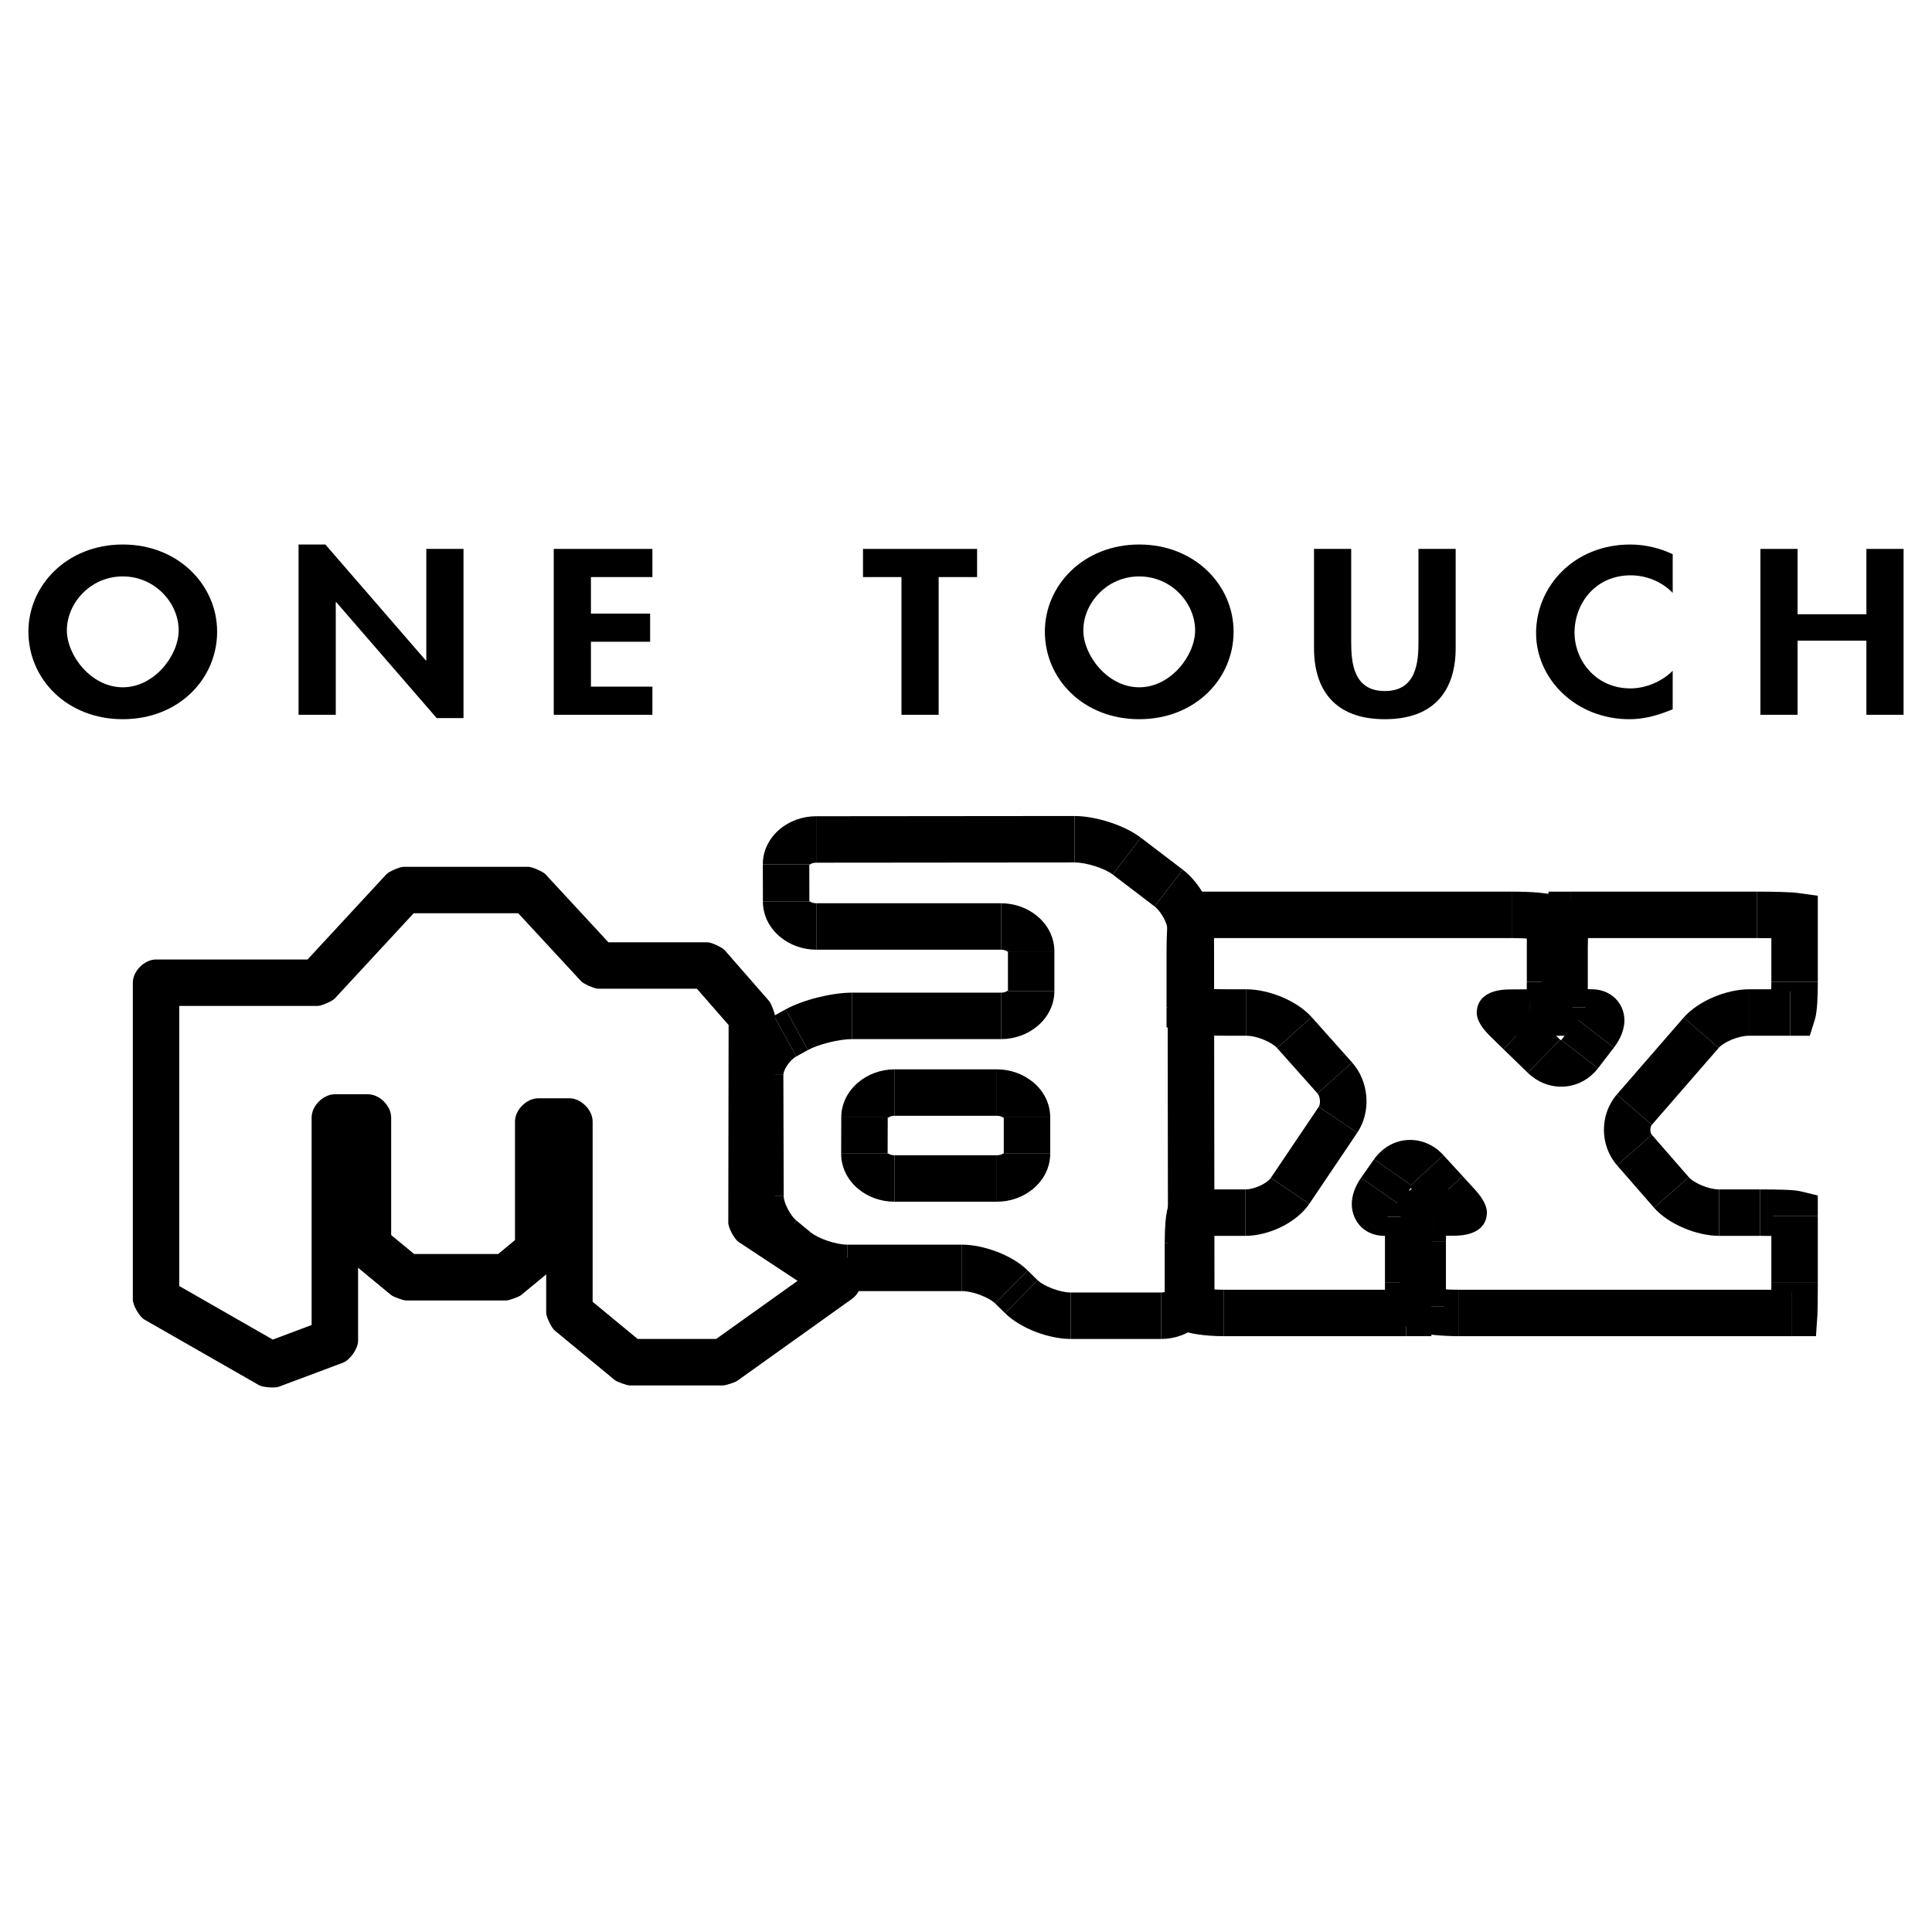 <?xml version="1.0" encoding="utf-8"?>
<!-- Generator: Adobe Illustrator 13.0.0, SVG Export Plug-In . SVG Version: 6.00 Build 14948)  -->
<!DOCTYPE svg PUBLIC "-//W3C//DTD SVG 1.0//EN" "http://www.w3.org/TR/2001/REC-SVG-20010904/DTD/svg10.dtd">
<svg version="1.0" id="Layer_1" xmlns="http://www.w3.org/2000/svg" xmlns:xlink="http://www.w3.org/1999/xlink" x="0px" y="0px"
	 width="192.756px" height="192.756px" viewBox="0 0 192.756 192.756" enable-background="new 0 0 192.756 192.756"
	 xml:space="preserve">
<g>
	<polygon fill-rule="evenodd" clip-rule="evenodd" fill="#FFFFFF" points="0,0 192.756,0 192.756,192.756 0,192.756 0,0 	"/>
	<path fill-rule="evenodd" clip-rule="evenodd" d="M2.834,63.019c0-4.632,3.862-8.693,9.415-8.693c5.552,0,9.414,4.061,9.414,8.693
		c0,4.741-3.861,8.736-9.414,8.736C6.697,71.755,2.834,67.76,2.834,63.019L2.834,63.019z M6.671,62.887
		c0,2.502,2.423,5.685,5.579,5.685c3.155,0,5.577-3.183,5.577-5.685c0-2.678-2.322-5.377-5.577-5.377
		C8.994,57.509,6.671,60.208,6.671,62.887L6.671,62.887z"/>
	<polygon fill-rule="evenodd" clip-rule="evenodd" points="29.788,54.326 32.463,54.326 42.484,65.894 42.534,65.894 42.534,54.765 
		46.244,54.765 46.244,71.645 43.568,71.645 33.548,60.077 33.499,60.077 33.499,71.315 29.788,71.315 29.788,54.326 	"/>
	<polygon fill-rule="evenodd" clip-rule="evenodd" points="58.957,57.575 58.957,61.219 64.863,61.219 64.863,64.028 58.957,64.028 
		58.957,68.506 65.091,68.506 65.091,71.315 55.247,71.315 55.247,54.765 65.091,54.765 65.091,57.575 58.957,57.575 	"/>
	<polygon fill-rule="evenodd" clip-rule="evenodd" points="93.649,71.315 89.939,71.315 89.939,57.575 86.103,57.575 86.103,54.765 
		97.485,54.765 97.485,57.575 93.649,57.575 93.649,71.315 	"/>
	<path fill-rule="evenodd" clip-rule="evenodd" d="M104.246,63.019c0-4.632,3.861-8.693,9.414-8.693s9.415,4.061,9.415,8.693
		c0,4.741-3.862,8.736-9.415,8.736S104.246,67.76,104.246,63.019L104.246,63.019z M108.083,62.887c0,2.502,2.422,5.685,5.577,5.685
		s5.578-3.183,5.578-5.685c0-2.678-2.322-5.377-5.578-5.377S108.083,60.208,108.083,62.887L108.083,62.887z"/>
	<path fill-rule="evenodd" clip-rule="evenodd" d="M131.099,54.765h3.71v9.263c0,2.042,0.201,4.917,3.356,4.917
		s3.357-2.875,3.357-4.917v-9.263h3.71v9.9c0,4.038-1.969,7.09-7.067,7.09c-5.098,0-7.066-3.052-7.066-7.09V54.765L131.099,54.765z"
		/>
	<path fill-rule="evenodd" clip-rule="evenodd" d="M166.884,59.155c-1.035-1.098-2.6-1.755-4.19-1.755
		c-3.559,0-5.603,2.853-5.603,5.707c0,2.788,2.12,5.575,5.578,5.575c1.59,0,3.18-0.724,4.215-1.756v3.841
		c-1.389,0.571-2.776,0.989-4.315,0.989c-5.352,0-9.313-4.017-9.313-8.583c0-4.697,3.811-8.846,9.389-8.846
		c1.489,0,2.953,0.352,4.24,0.966V59.155L166.884,59.155z"/>
	<polygon fill-rule="evenodd" clip-rule="evenodd" points="186.211,61.284 186.211,54.765 189.921,54.765 189.921,71.315 
		186.211,71.315 186.211,63.918 179.346,63.918 179.346,71.315 175.636,71.315 175.636,54.765 179.346,54.765 179.346,61.284 
		186.211,61.284 	"/>
	<path d="M25.853,138.205l-11.435-6.545c-0.506-0.289-1.167-1.428-1.167-2.01V98.045c0-1.158,1.159-2.316,2.317-2.316h15.116
		l7.868-8.504c0.252-0.273,1.33-0.742,1.702-0.742h12.465c0.372,0,1.45,0.47,1.702,0.742l6.279,6.786h9.872
		c0.395,0,1.477,0.499,1.738,0.797l4.44,5.085c0.188,0.217,0.58,1.234,0.579,1.521l-0.032,19.32l7.642,5.037
		c1.312,0.863,1.347,2.902,0.063,3.818l-11.477,8.197c-0.175,0.125-1.125,0.436-1.339,0.436H62.8c-0.264,0-1.262-0.365-1.466-0.535
		l-5.989-4.943c-0.325-0.268-0.851-1.363-0.851-1.781v-3.818l-2.507,2.07c-0.204,0.168-1.203,0.533-1.467,0.533H40.499
		c-0.264,0-1.262-0.365-1.466-0.533l-3.307-2.73v7.311c0,0.75-0.807,1.9-1.511,2.164l-6.406,2.398
		C27.417,138.506,26.215,138.412,25.853,138.205L25.853,138.205z M27.216,133.65l3.875-1.453V111.49
		c0-1.158,1.159-2.316,2.317-2.316h3.302c1.158,0,2.317,1.158,2.317,2.316v11.732l2.291,1.891h8.383l1.68-1.387v-11.832
		c0-1.16,1.158-2.318,2.317-2.318h3.113c1.159,0,2.317,1.158,2.317,2.318v17.986l4.49,3.707h7.837l8.118-5.797l-5.871-3.871
		c-0.436-0.287-1.042-1.414-1.041-1.938l0.033-19.713l-3.164-3.623h-9.844c-0.372,0-1.449-0.471-1.702-0.742l-6.279-6.787H41.27
		l-7.868,8.504c-0.252,0.273-1.33,0.742-1.702,0.742H17.886v27.945L27.216,133.65L27.216,133.65z"/>
	<path d="M76.108,86.238c-0.003-1.405,0.656-2.655,1.721-3.537c0.941-0.779,2.216-1.264,3.597-1.265v4.635
		c-0.272,0-0.5,0.076-0.646,0.197c-0.022,0.019-0.037-0.07-0.037-0.03H76.108L76.108,86.238z"/>
	<polygon points="81.426,81.436 107.2,81.413 107.2,86.048 81.426,86.071 81.426,81.436 	"/>
	<path d="M107.2,81.413c1.052-0.001,2.307,0.233,3.478,0.61c1.183,0.381,2.324,0.929,3.141,1.55l-2.806,3.675
		c-0.399-0.304-1.039-0.598-1.747-0.826c-0.719-0.231-1.466-0.375-2.065-0.375V81.413L107.2,81.413z"/>
	<polygon points="113.818,83.574 117.998,86.759 115.191,90.434 111.013,87.249 113.818,83.574 	"/>
	<path d="M117.998,86.759c0.88,0.67,1.658,1.643,2.203,2.669c0.568,1.07,0.922,2.267,0.923,3.333h-4.635
		c0-0.298-0.146-0.721-0.379-1.16c-0.257-0.484-0.584-0.912-0.919-1.167L117.998,86.759L117.998,86.759z"/>
	<polygon points="121.124,92.761 121.168,128.789 116.533,128.789 116.489,92.761 121.124,92.761 	"/>
	<path d="M121.168,128.789c0.002,1.406-0.658,2.656-1.723,3.535c-0.943,0.779-2.219,1.264-3.598,1.264v-4.635
		c0.274,0,0.502-0.076,0.646-0.195c0.024-0.02,0.039,0.072,0.039,0.031H121.168L121.168,128.789z"/>
	<polygon points="115.848,133.588 106.834,133.588 106.834,128.953 115.848,128.953 115.848,133.588 	"/>
	<path d="M106.834,133.588c-1.109,0-2.373-0.273-3.516-0.713c-1.171-0.451-2.28-1.107-3.043-1.859l3.24-3.295
		c0.298,0.295,0.832,0.588,1.45,0.826c0.648,0.25,1.324,0.406,1.868,0.406V133.588L106.834,133.588z"/>
	<polygon points="100.275,131.016 99.289,130.045 102.53,126.75 103.516,127.721 100.275,131.016 	"/>
	<path d="M99.289,130.045c-0.299-0.293-0.832-0.588-1.451-0.826l-0.009-0.01c-0.634-0.244-1.304-0.395-1.857-0.395v-4.635
		c1.099,0,2.367,0.275,3.522,0.721l-0.009-0.008c1.171,0.449,2.28,1.105,3.045,1.857L99.289,130.045L99.289,130.045z"/>
	<polygon points="95.972,128.814 84.555,128.814 84.555,124.18 95.972,124.18 95.972,128.814 	"/>
	<path d="M84.555,128.814c-1.074,0-2.332-0.246-3.49-0.643c-1.183-0.404-2.317-0.986-3.117-1.646l2.951-3.566
		c0.369,0.305,0.974,0.6,1.65,0.832c0.701,0.238,1.427,0.389,2.006,0.389V128.814L84.555,128.814z"/>
	<polygon points="77.957,126.525 76.542,125.357 79.475,121.791 80.89,122.959 77.957,126.525 	"/>
	<path d="M76.542,125.357c-0.84-0.693-1.582-1.68-2.101-2.711c-0.542-1.076-0.88-2.266-0.884-3.309h4.635
		c0.001,0.32,0.146,0.768,0.376,1.227c0.254,0.504,0.577,0.955,0.906,1.227L76.542,125.357L76.542,125.357z"/>
	<polygon points="73.557,119.338 73.521,107.236 78.156,107.236 78.192,119.338 73.557,119.338 	"/>
	<path d="M73.521,107.236c-0.003-1.129,0.419-2.35,1.101-3.406c0.649-1.006,1.566-1.914,2.596-2.482l2.227,4.057
		c-0.345,0.189-0.676,0.529-0.93,0.924c-0.221,0.342-0.358,0.674-0.358,0.908H73.521L73.521,107.236z"/>
	<polygon points="77.217,101.348 78.38,100.707 80.607,104.762 79.444,105.404 77.217,101.348 	"/>
	<path d="M78.38,100.707c0.861-0.477,2.023-0.896,3.2-1.191s2.411-0.479,3.419-0.479v4.635c-0.646,0-1.477,0.129-2.296,0.334
		c-0.818,0.203-1.583,0.473-2.095,0.756L78.38,100.707L78.38,100.707z"/>
	<polygon points="84.999,99.037 99.874,99.037 99.874,103.672 84.999,103.672 84.999,99.037 	"/>
	<path d="M99.874,99.037c0.279,0,0.511-0.074,0.656-0.193c0.02-0.018,0.032,0.068,0.032,0.029h4.635
		c0,1.402-0.665,2.654-1.734,3.535c-0.943,0.779-2.217,1.264-3.589,1.264V99.037L99.874,99.037z"/>
	<polygon points="100.562,98.873 100.562,94.916 105.197,94.916 105.197,98.873 100.562,98.873 	"/>
	<path d="M100.562,94.916c0-0.038-0.013,0.047-0.032,0.031c-0.146-0.12-0.377-0.195-0.656-0.195v-4.634
		c1.372,0,2.645,0.484,3.589,1.263c1.07,0.883,1.734,2.133,1.734,3.536H100.562L100.562,94.916z"/>
	<polygon points="99.874,94.751 81.443,94.751 81.443,90.117 99.874,90.117 99.874,94.751 	"/>
	<path d="M81.443,94.751c-1.372,0-2.645-0.483-3.591-1.263c-1.069-0.882-1.735-2.132-1.737-3.537h4.635
		c0,0.04,0.014-0.048,0.035-0.03c0.146,0.12,0.377,0.195,0.658,0.195V94.751L81.443,94.751z"/>
	<polygon points="76.115,89.952 76.108,86.238 80.743,86.238 80.75,89.952 76.115,89.952 	"/>
	<path d="M83.933,111.486c0.003-1.404,0.669-2.654,1.739-3.535c0.946-0.779,2.22-1.264,3.592-1.264v4.635
		c-0.281,0-0.513,0.076-0.659,0.195c-0.023,0.018-0.037-0.07-0.037-0.031H83.933L83.933,111.486z"/>
	<polygon points="89.264,106.688 99.457,106.688 99.457,111.322 89.264,111.322 89.264,106.688 	"/>
	<path d="M99.457,106.688c1.372,0,2.645,0.484,3.589,1.264h0.01c1.063,0.879,1.725,2.129,1.725,3.535h-4.635
		c0-0.041-0.017,0.051-0.041,0.031h0.009c-0.146-0.119-0.377-0.195-0.656-0.195V106.688L99.457,106.688z"/>
	<polygon points="104.78,111.486 104.78,115.096 100.146,115.096 100.146,111.486 104.78,111.486 	"/>
	<path d="M104.78,115.096c0,1.402-0.664,2.652-1.734,3.537c-0.943,0.777-2.217,1.262-3.589,1.262v-4.635
		c0.279,0,0.511-0.074,0.656-0.193c0.02-0.018,0.032,0.068,0.032,0.029H104.78L104.78,115.096z"/>
	<polygon points="99.457,119.895 89.239,119.895 89.239,115.26 99.457,115.26 99.457,119.895 	"/>
	<path d="M89.239,119.895c-1.38,0-2.655-0.484-3.596-1.262c-1.065-0.883-1.724-2.131-1.72-3.537h4.635
		c0,0.041,0.014-0.049,0.036-0.029c0.145,0.119,0.372,0.193,0.646,0.193V119.895L89.239,119.895z"/>
	<polygon points="83.923,115.096 83.933,111.486 88.568,111.486 88.558,115.096 83.923,115.096 	"/>
	<path d="M140.608,118.385c-0.003-0.002-0.021-0.016-0.053-0.039c-0.015-0.01,0.041-0.004,0.09,0.006L140.608,118.385
		L140.608,118.385z M140.646,118.352c0.02,0.002,0.038,0.006,0.051,0.01c0.022-0.018,0.103-0.051,0.157-0.068l-0.083-0.057
		L140.646,118.352L140.646,118.352z M140.696,118.361c0.018,0.004,0.024,0.01,0.006,0.01
		C140.687,118.371,140.687,118.367,140.696,118.361L140.696,118.361z M140.854,118.293c0.039-0.012,0.066-0.016,0.049,0
		c-0.013,0.012,0.009-0.004-0.012,0.027L140.854,118.293L140.854,118.293z M140.771,118.236l-3.682-2.578
		c0.189-0.27,0.419-0.527,0.682-0.768c0.774-0.713,1.71-1.1,2.678-1.154c0.954-0.055,1.92,0.213,2.769,0.809
		c0.265,0.186,0.531,0.422,0.795,0.709L140.771,118.236L140.771,118.236z"/>
	<polygon points="140.891,118.32 139.595,120.168 135.793,117.506 137.089,115.658 140.891,118.32 	"/>
	<path d="M139.453,120.068c-0.042-0.135-0.101-0.375-0.117-0.484c-0.104-0.082-0.442-0.496-0.525-0.639
		c-0.187-0.031-0.849-0.277-0.669-0.277c0.604,0,1.17,0.012,1.596,0.031c0.562,0.023,1.056,0.078,1.347,0.154l1.729,0.457v2.098
		h-4.389l1.483,1.918c-0.071-0.02-0.075,0.02-0.368,0.008c-0.427-0.02-0.927-0.031-1.397-0.031c-0.77,0-1.434-0.211-1.973-0.588
		c-0.432-0.303-0.765-0.709-0.997-1.205c-0.203-0.432-0.306-0.893-0.306-1.367c0-0.822,0.302-1.746,0.927-2.637L139.453,120.068
		L139.453,120.068z"/>
	<polygon points="142.812,121.408 142.812,127.93 138.178,127.93 138.178,121.408 142.812,121.408 	"/>
	<polygon points="142.812,127.93 142.812,133.312 140.277,133.312 140.277,128.895 138.178,130.994 138.178,127.93 142.812,127.93 	
		"/>
	<polygon points="140.277,133.312 122.108,133.312 122.108,128.678 140.277,128.678 140.277,133.312 	"/>
	<path d="M122.108,133.312c-0.927,0-1.864-0.07-2.628-0.184c-1.09-0.16-2.02-0.492-2.523-0.953l-0.752-0.688v-1.289h4.519
		l-0.635-1.445c0.187,0.17-0.148-0.236,0.062-0.205c0.535,0.078,1.231,0.129,1.958,0.129V133.312L122.108,133.312z"/>
	<polygon points="116.205,130.199 116.205,123.996 120.84,123.996 120.84,130.199 116.205,130.199 	"/>
	<path d="M116.205,123.996c0-0.809,0.029-1.551,0.075-2.098c0.066-0.793,0.207-1.494,0.405-1.91l0.63-1.32h1.714v4.475l1.838-1.162
		c-0.059,0.123,0.072,0,0.048,0.299c-0.046,0.545-0.075,1.162-0.075,1.717H116.205L116.205,123.996z"/>
	<polygon points="119.029,118.668 124.24,118.668 124.24,123.303 119.029,123.303 119.029,118.668 	"/>
	<path d="M124.24,118.668c0.48,0,1.037-0.154,1.548-0.402c0.458-0.223,0.829-0.488,1.001-0.744l3.838,2.59
		c-0.631,0.936-1.668,1.754-2.83,2.318c-1.108,0.539-2.383,0.873-3.557,0.873V118.668L124.24,118.668z"/>
	<polygon points="126.789,117.521 131.576,110.42 135.414,113.008 130.627,120.111 126.789,117.521 	"/>
	<path d="M131.576,110.42c0.096-0.143,0.132-0.383,0.11-0.652c-0.021-0.279-0.104-0.529-0.24-0.682l3.457-3.078
		c0.843,0.945,1.324,2.182,1.418,3.416c0.096,1.238-0.199,2.535-0.907,3.584L131.576,110.42L131.576,110.42z"/>
	<polygon points="131.446,109.086 127.408,104.557 130.866,101.479 134.903,106.008 131.446,109.086 	"/>
	<path d="M127.408,104.557c-0.257-0.289-0.736-0.58-1.3-0.814c-0.6-0.25-1.234-0.406-1.76-0.406v-4.635
		c1.129,0,2.398,0.295,3.534,0.768c1.172,0.49,2.261,1.199,2.983,2.01L127.408,104.557L127.408,104.557z"/>
	<polygon points="124.349,103.336 122.361,103.336 122.361,98.701 124.349,98.701 124.349,103.336 	"/>
	<path d="M122.361,103.336c-0.91,0-1.778-0.023-2.441-0.062c-0.832-0.049-1.543-0.141-1.932-0.268l-1.602-0.52v-1.998h4.403
		l-1.371-1.881c0.03,0.01,0.262,0.004,0.755,0.031c0.663,0.039,1.446,0.062,2.188,0.062V103.336L122.361,103.336z"/>
	<polygon points="116.387,100.488 116.387,94.763 121.021,94.763 121.021,100.488 116.387,100.488 	"/>
	<path d="M116.387,94.763c0-0.772,0.024-1.551,0.063-2.183c0.044-0.712,0.117-1.365,0.208-1.785l0.396-1.837h2.229v4.341l1.9-1.544
		c-0.028,0.133-0.064,0.544-0.099,1.098c-0.039,0.631-0.063,1.319-0.063,1.911H116.387L116.387,94.763z"/>
	<polygon points="119.283,88.958 150.883,88.958 150.883,93.592 119.283,93.592 119.283,88.958 	"/>
	<path d="M150.883,88.958c0.953,0,1.854,0.036,2.536,0.093c0.886,0.075,1.662,0.216,2.116,0.406l1.431,0.598v1.697h-4.528
		l1.324,1.977c-0.036-0.015-0.244-0.002-0.723-0.043c-0.683-0.057-1.457-0.093-2.156-0.093V88.958L150.883,88.958z"/>
	<polygon points="156.966,91.751 156.966,97.955 152.331,97.955 152.331,91.751 156.966,91.751 	"/>
	<path d="M156.966,97.955c0,0.771-0.021,1.504-0.053,2.059c-0.042,0.703-0.124,1.32-0.236,1.684l-0.51,1.639h-1.952v-4.447
		l-1.956,1.451c0.014-0.043-0.005-0.189,0.02-0.598c0.032-0.555,0.053-1.195,0.053-1.787H156.966L156.966,97.955z"/>
	<polygon points="154.215,103.336 152.659,103.336 152.659,98.701 154.215,98.701 154.215,103.336 	"/>
	<path d="M152.659,103.336c-0.491,0-0.961,0.002-1.375,0.006l-1.293,1.328c-0.534-0.518-1.029-1.004-1.396-1.367
		c-0.777-0.775-1.26-1.576-1.26-2.23c0-1.521,1.214-2.322,3.167-2.355c0.545-0.01,1.308-0.016,2.156-0.016v2.117
		c0.175,0.17,0.361,0.352,0.555,0.539l-0.555,0.57V103.336L152.659,103.336z"/>
	<polygon points="153.214,101.357 155.65,103.723 152.428,107.035 149.991,104.67 153.214,101.357 	"/>
	<path d="M155.65,103.723c0.013,0.012,0.025,0.023,0.037,0.031c0.022,0.018,0.047,0.025,0.069,0.025
		c0.006-0.006,0.012-0.012,0.016-0.018l3.657,2.824c-0.114,0.148-0.235,0.287-0.361,0.418c-0.843,0.869-1.922,1.344-3.036,1.41
		c-1.088,0.066-2.21-0.264-3.169-1.002c-0.151-0.117-0.296-0.242-0.436-0.377L155.65,103.723L155.65,103.723z"/>
	<polygon points="155.772,103.762 157.36,101.699 161.017,104.523 159.43,106.586 155.772,103.762 	"/>
	<path d="M157.405,101.734c0.021,0.061,0.03,0.152,0.03,0.07c0-0.152,0.139,0.414,0.16,0.588c0.095,0.08,0.398,0.459,0.488,0.607
		c0.189,0.035,0.89,0.336,0.709,0.336c-0.673,0-1.313-0.023-1.802-0.062c-0.608-0.047-1.183-0.137-1.574-0.258l-1.638-0.504v-2.023
		h4.398l-1.402-1.891c0.013,0.004,0.209,0.012,0.578,0.041c0.488,0.039,1.008,0.062,1.439,0.062c0.828,0,1.536,0.244,2.104,0.682
		c0.398,0.307,0.698,0.689,0.898,1.133c0.183,0.406,0.276,0.84,0.276,1.289c0,0.846-0.345,1.801-1.055,2.719L157.405,101.734
		L157.405,101.734z"/>
	<polygon points="153.779,100.488 153.779,94.604 158.414,94.604 158.414,100.488 153.779,100.488 	"/>
	<path d="M153.779,94.604c0-0.779,0.024-1.543,0.063-2.146c0.047-0.722,0.126-1.364,0.227-1.753l0.448-1.747h2.158v4.353
		l1.883-1.465c-0.02,0.076-0.05,0.417-0.081,0.901c-0.039,0.603-0.063,1.271-0.063,1.857H153.779L153.779,94.604z"/>
	<polygon points="156.676,88.958 175.279,88.958 175.279,93.592 156.676,93.592 156.676,88.958 	"/>
	<path d="M175.279,88.958c0.869,0,1.729,0.012,2.412,0.031c0.725,0.021,1.341,0.056,1.672,0.102l2,0.278v2.383h-4.311l1.677,1.919
		c-0.088-0.012-0.527-0.03-1.165-0.047c-0.683-0.019-1.5-0.031-2.285-0.031V88.958L175.279,88.958z"/>
	<polygon points="181.363,91.751 181.363,97.955 176.729,97.955 176.729,91.751 181.363,91.751 	"/>
	<path d="M181.363,97.955c0,0.773-0.021,1.504-0.054,2.061c-0.041,0.709-0.124,1.33-0.236,1.691l-0.509,1.629h-1.953v-4.447
		l-1.955,1.441c0.013-0.039-0.005-0.188,0.02-0.586c0.032-0.557,0.053-1.197,0.053-1.789H181.363L181.363,97.955z"/>
	<polygon points="178.611,103.336 174.486,103.336 174.486,98.701 178.611,98.701 178.611,103.336 	"/>
	<path d="M174.486,103.336c-0.527,0-1.156,0.154-1.741,0.402c-0.554,0.234-1.021,0.523-1.27,0.809l-3.494-3.023
		c0.715-0.822,1.8-1.543,2.972-2.039c1.139-0.482,2.409-0.783,3.533-0.783V103.336L174.486,103.336z"/>
	<polygon points="171.476,104.547 164.809,112.219 161.314,109.195 167.981,101.523 171.476,104.547 	"/>
	<path d="M164.809,112.219c-0.101,0.115-0.151,0.301-0.151,0.504c0,0.201,0.049,0.383,0.146,0.494l-3.476,3.041
		c-0.868-0.996-1.304-2.277-1.305-3.535s0.43-2.535,1.292-3.527L164.809,112.219L164.809,112.219z"/>
	<polygon points="164.803,113.217 168.494,117.449 165.019,120.492 161.327,116.258 164.803,113.217 	"/>
	<path d="M168.494,117.449c0.252,0.289,0.725,0.58,1.282,0.816c0.585,0.248,1.214,0.402,1.742,0.402v4.635
		c-1.124,0-2.395-0.301-3.534-0.783c-1.169-0.494-2.252-1.209-2.966-2.027L168.494,117.449L168.494,117.449z"/>
	<polygon points="171.519,118.668 175.605,118.668 175.605,123.303 171.519,123.303 171.519,118.668 	"/>
	<path d="M175.605,118.668c0.868,0,1.688,0.012,2.312,0.031c0.753,0.021,1.371,0.072,1.672,0.146l1.774,0.43v2.027h-4.467
		l1.606,2.033c-0.062-0.016-0.215,0.012-0.712-0.002c-0.624-0.02-1.402-0.031-2.186-0.031V118.668L175.605,118.668z"/>
	<polygon points="181.363,121.303 181.363,127.982 176.729,127.982 176.729,121.303 181.363,121.303 	"/>
	<path d="M181.363,127.982c0,0.703-0.004,1.396-0.011,1.941c-0.008,0.639-0.017,1.098-0.025,1.225l-0.147,2.164h-2.387v-4.432
		l-2.101,1.959c0.012-0.162,0.021-0.521,0.025-0.969c0.007-0.547,0.011-1.221,0.011-1.889H181.363L181.363,127.982z"/>
	<polygon points="178.793,133.312 145.564,133.312 145.564,128.678 178.793,128.678 178.793,133.312 	"/>
	<path d="M145.564,133.312c-0.865,0-1.773-0.049-2.539-0.127c-0.979-0.102-1.817-0.303-2.277-0.58l-1.122-0.678v-1.568h4.484
		l-0.973-1.719c0.122,0.074,0.025-0.088,0.357-0.055c0.548,0.057,1.281,0.092,2.069,0.092V133.312L145.564,133.312z"/>
	<polygon points="139.626,130.359 139.626,123.891 144.261,123.891 144.261,130.359 139.626,130.359 	"/>
	<path d="M139.626,123.891c0-0.799,0.024-1.525,0.063-2.051c0.06-0.799,0.203-1.502,0.416-1.914l0.648-1.258h1.587v4.523
		l1.874-1.148c-0.093,0.182,0.129-0.113,0.109,0.141c-0.039,0.525-0.063,1.137-0.063,1.707H139.626L139.626,123.891z"/>
	<polygon points="142.341,118.668 143.027,118.668 143.027,123.303 142.341,123.303 142.341,118.668 	"/>
	<path d="M143.027,118.668c0.523,0,1.02-0.004,1.453-0.008l1.439-1.326c0.773,0.844,1.234,1.348,1.312,1.436
		c0.69,0.771,1.118,1.557,1.118,2.162c0,1.539-1.21,2.32-3.161,2.355c-0.545,0.01-1.31,0.016-2.162,0.016v-2.273
		c-0.22-0.244-0.395-0.436-0.511-0.562l0.511-0.471V118.668L143.027,118.668z"/>
	<polygon points="142.517,120.467 140.608,118.385 144.012,115.254 145.92,117.334 142.517,120.467 	"/>
</g>
</svg>
